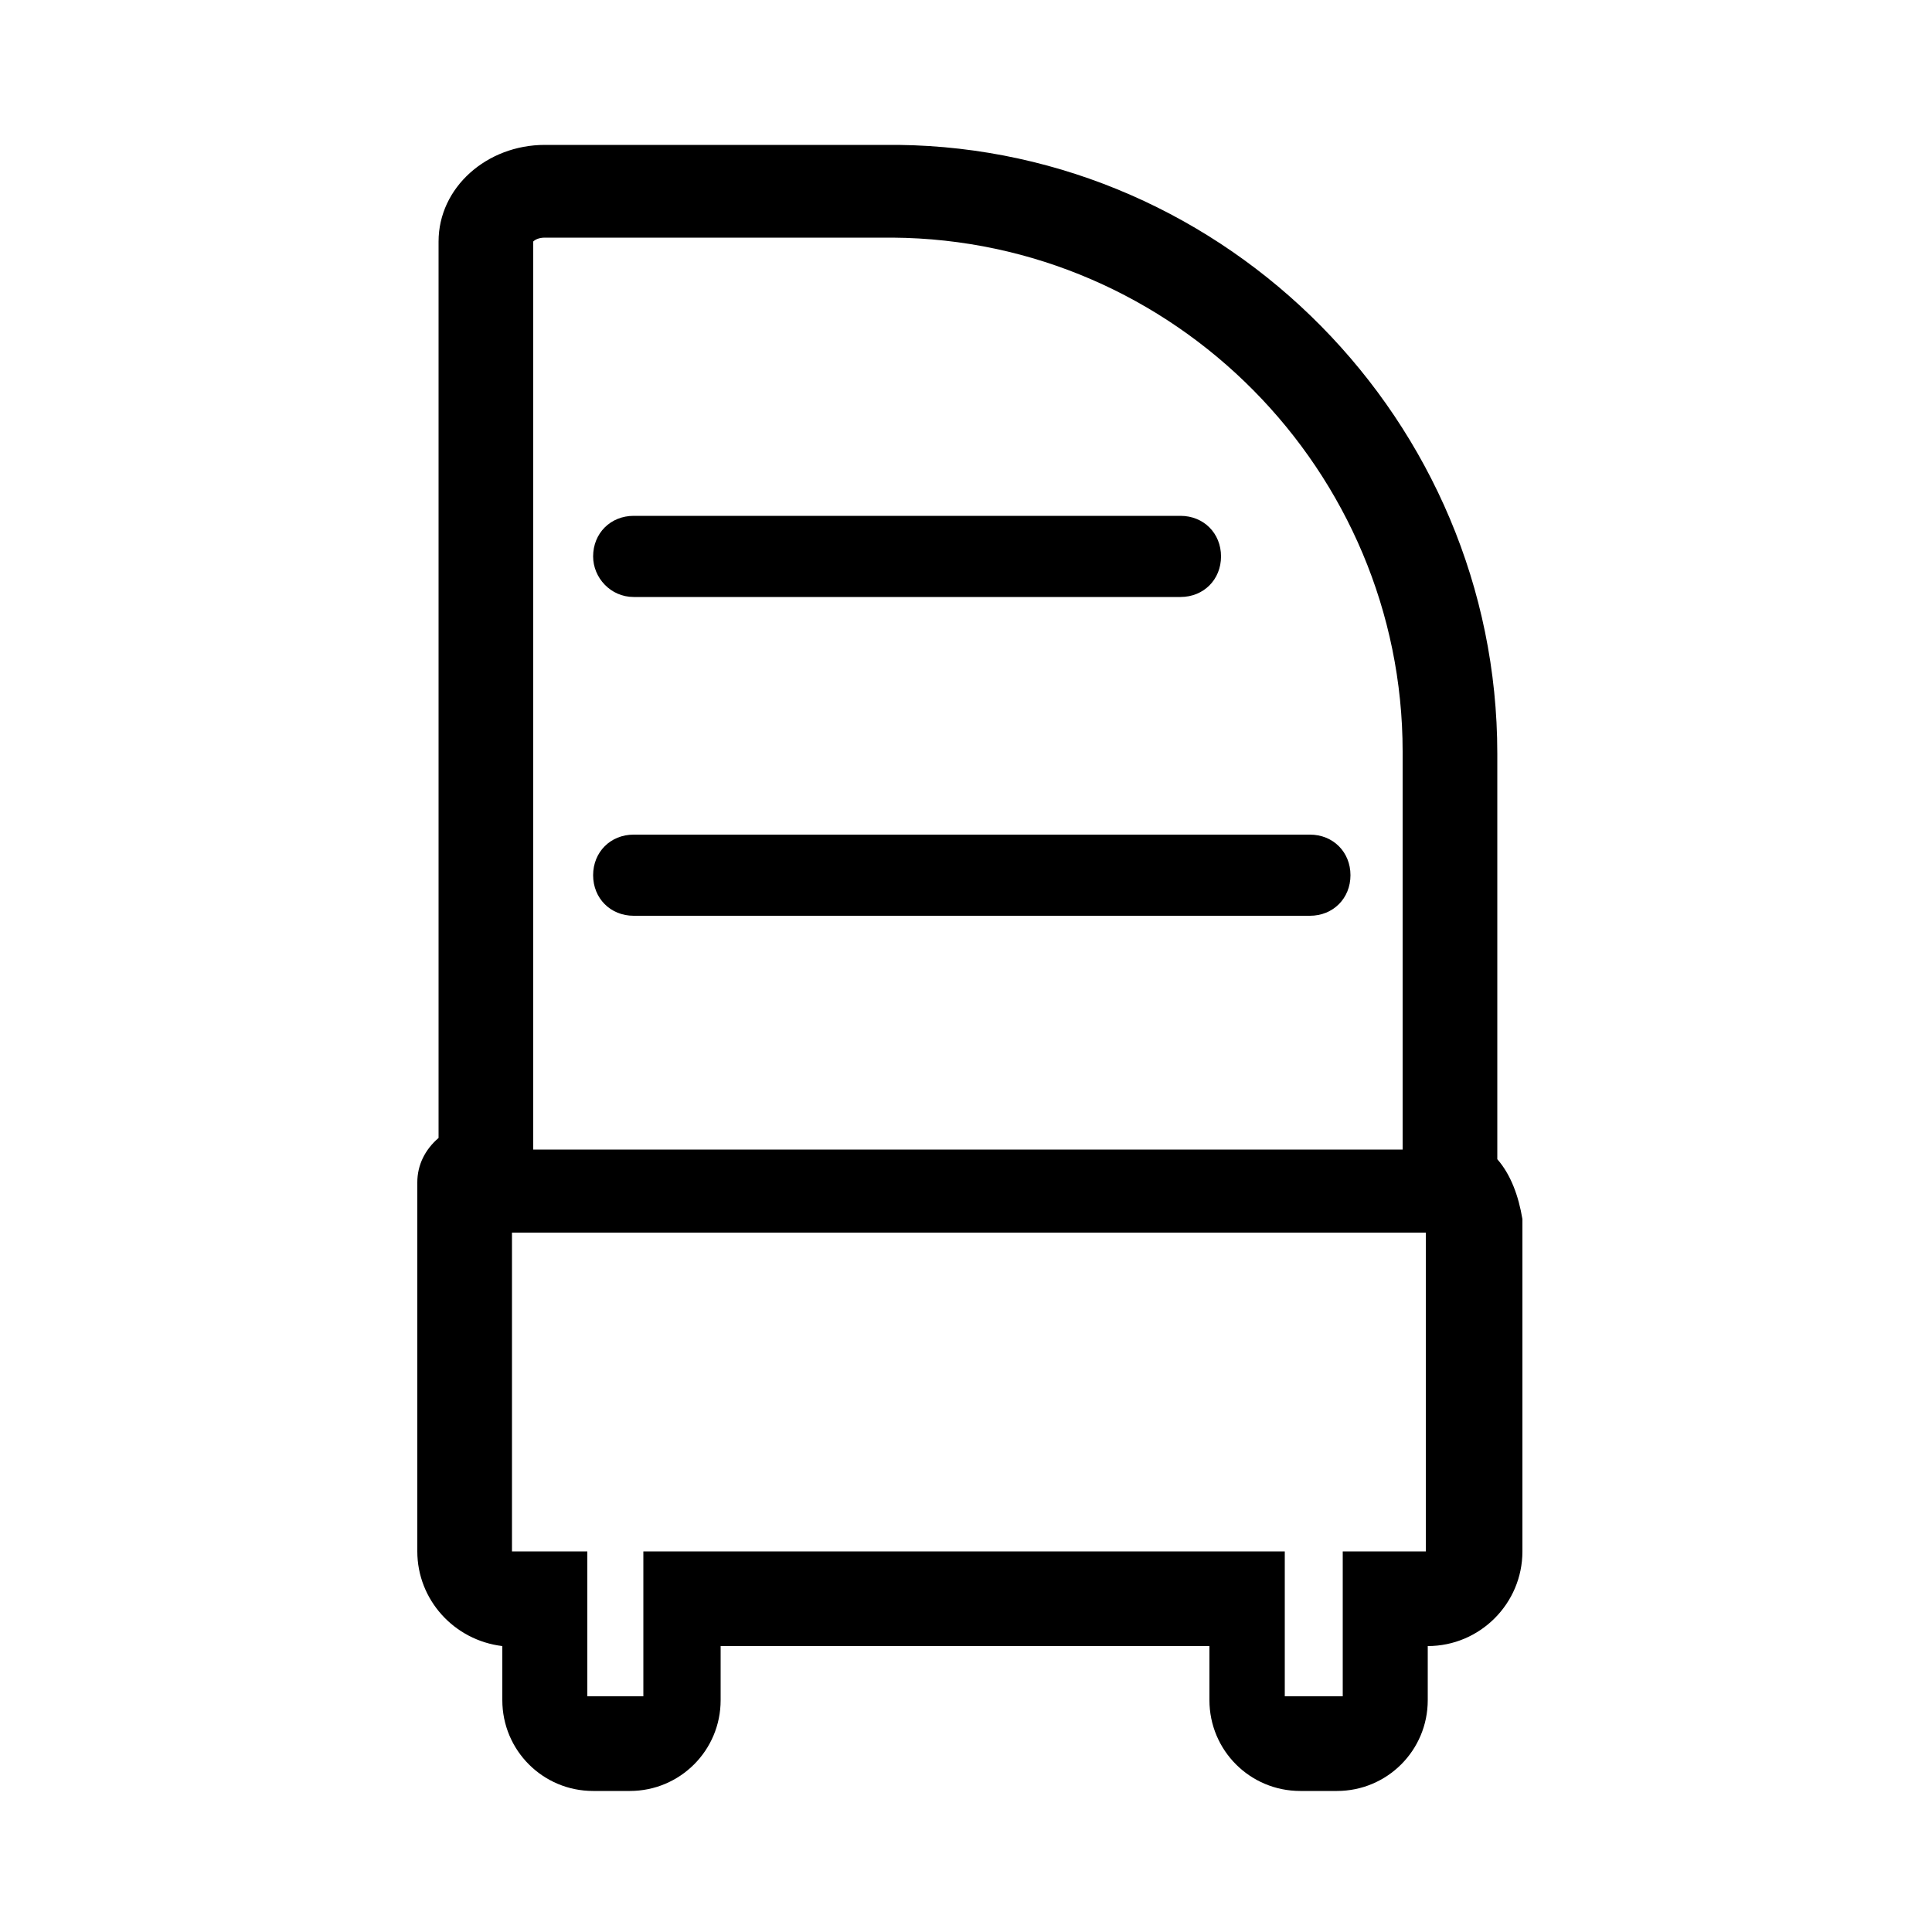 <?xml version="1.0" encoding="utf-8"?>
<!-- Generator: Adobe Illustrator 27.0.0, SVG Export Plug-In . SVG Version: 6.00 Build 0)  -->
<svg version="1.1" xmlns="http://www.w3.org/2000/svg" xmlns:xlink="http://www.w3.org/1999/xlink" x="0px" y="0px"
	 viewBox="0 0 100 100" style="enable-background:new 0 0 100 100;" xml:space="preserve">
<g id="Layer_1">
	<g>
		<path d="M77.5,60v-21c0-17.2-14-31.3-31-31.5c-0.1,0-0.2,0-0.3,0H28.2c-3,0-5.5,2.2-5.5,5v46.4c-0.7,0.6-1.1,1.4-1.1,2.3v19.1
			c0,2.5,1.9,4.6,4.4,4.9v2.8c0,2.6,2.1,4.7,4.7,4.7h1.9c2.6,0,4.7-2.1,4.7-4.7v-2.8h25.3v2.8c0,2.6,2.1,4.7,4.7,4.7h1.9
			c2.6,0,4.7-2.1,4.7-4.7v-2.8c2.7,0,4.9-2.2,4.9-4.9V63.1C78.6,61.9,78.2,60.8,77.5,60z M27.6,12.5c0.1-0.1,0.3-0.2,0.6-0.2h17.9
			c0,0,0.1,0,0.1,0c14.6,0.1,26.4,12.1,26.4,26.6v20.6H27.6V12.5z M73.7,80.3h-4.2v7.5h-0.1h-1.8h-1.1v-7.5H33.3v7.5h-1.1h-1.8h0
			v-7.5h-3.9V63.8h47.3V80.3z"/>
		<path d="M32.8,30.9h28.3c1.2,0,2.1-0.9,2.1-2.1c0-1.2-0.9-2.1-2.1-2.1H32.8c-1.2,0-2.1,0.9-2.1,2.1C30.7,29.9,31.6,30.9,32.8,30.9
			z"/>
		<path d="M67.8,43.2h-35c-1.2,0-2.1,0.9-2.1,2.1s0.9,2.1,2.1,2.1h35c1.2,0,2.1-0.9,2.1-2.1S69,43.2,67.8,43.2z"/>
	</g>
</g>
<g id="guide">
</g>
</svg>
